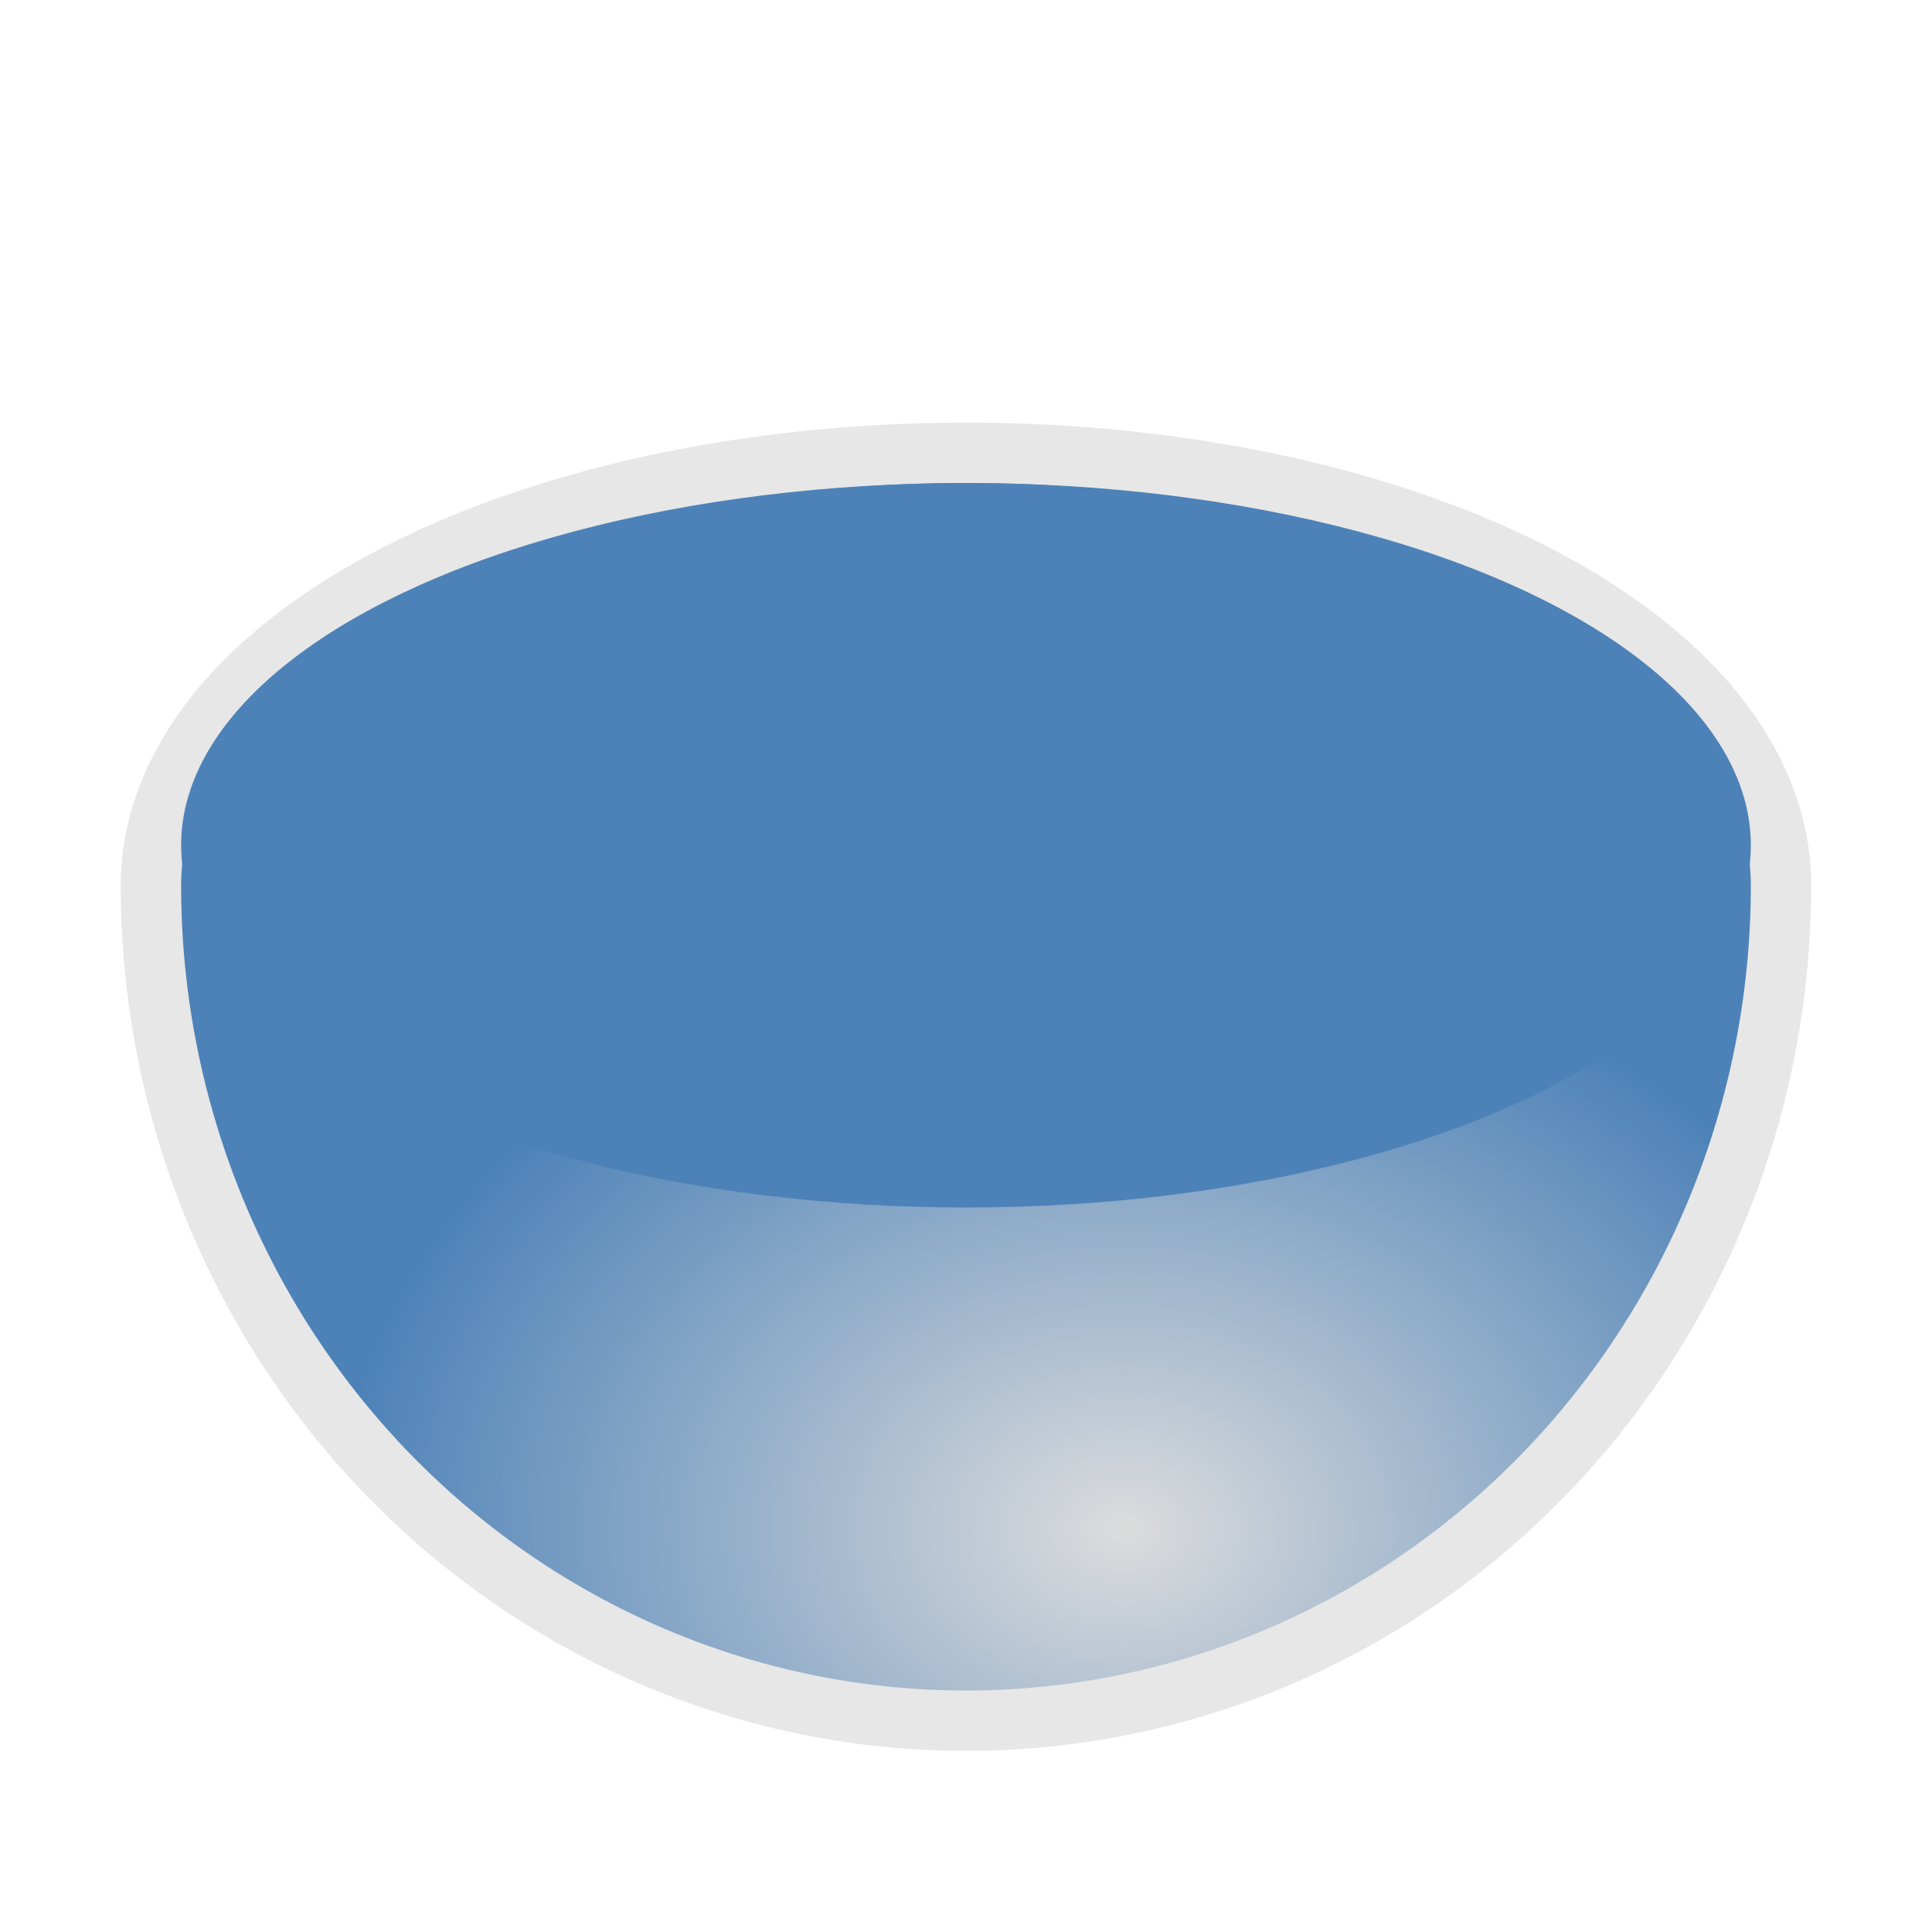 <svg height="32" viewBox="0 0 42.667 42.667" width="32" xmlns="http://www.w3.org/2000/svg" xmlns:xlink="http://www.w3.org/1999/xlink"><radialGradient id="a" cx="14" cy="19.833" gradientTransform="matrix(1.733 0 0 1.333 .533 7.333)" gradientUnits="userSpaceOnUse" r="10"><stop offset="0" stop-color="#dcdcdc"/><stop offset="1" stop-color="#4d82B8"/></radialGradient><path d="m21.333 10.667a17.333 8.889 0 0 0 -17.333 8.889 17.333 17.778 0 0 0 17.333 17.778 17.333 17.778 0 0 0 17.333-17.778 17.333 8.889 0 0 0 -17.333-8.889z" fill="none" stroke="#e7e7e7" stroke-width="2.667"/><path d="m21.333 10.667a17.333 8.889 0 0 0 -17.333 8.889 17.333 17.778 0 0 0 17.333 17.778 17.333 17.778 0 0 0 17.333-17.778 17.333 8.889 0 0 0 -17.333-8.889z" fill="url(#a)"/><ellipse cx="21.333" cy="18.667" fill="#4d82B8" rx="17.333" ry="8"/></svg>
